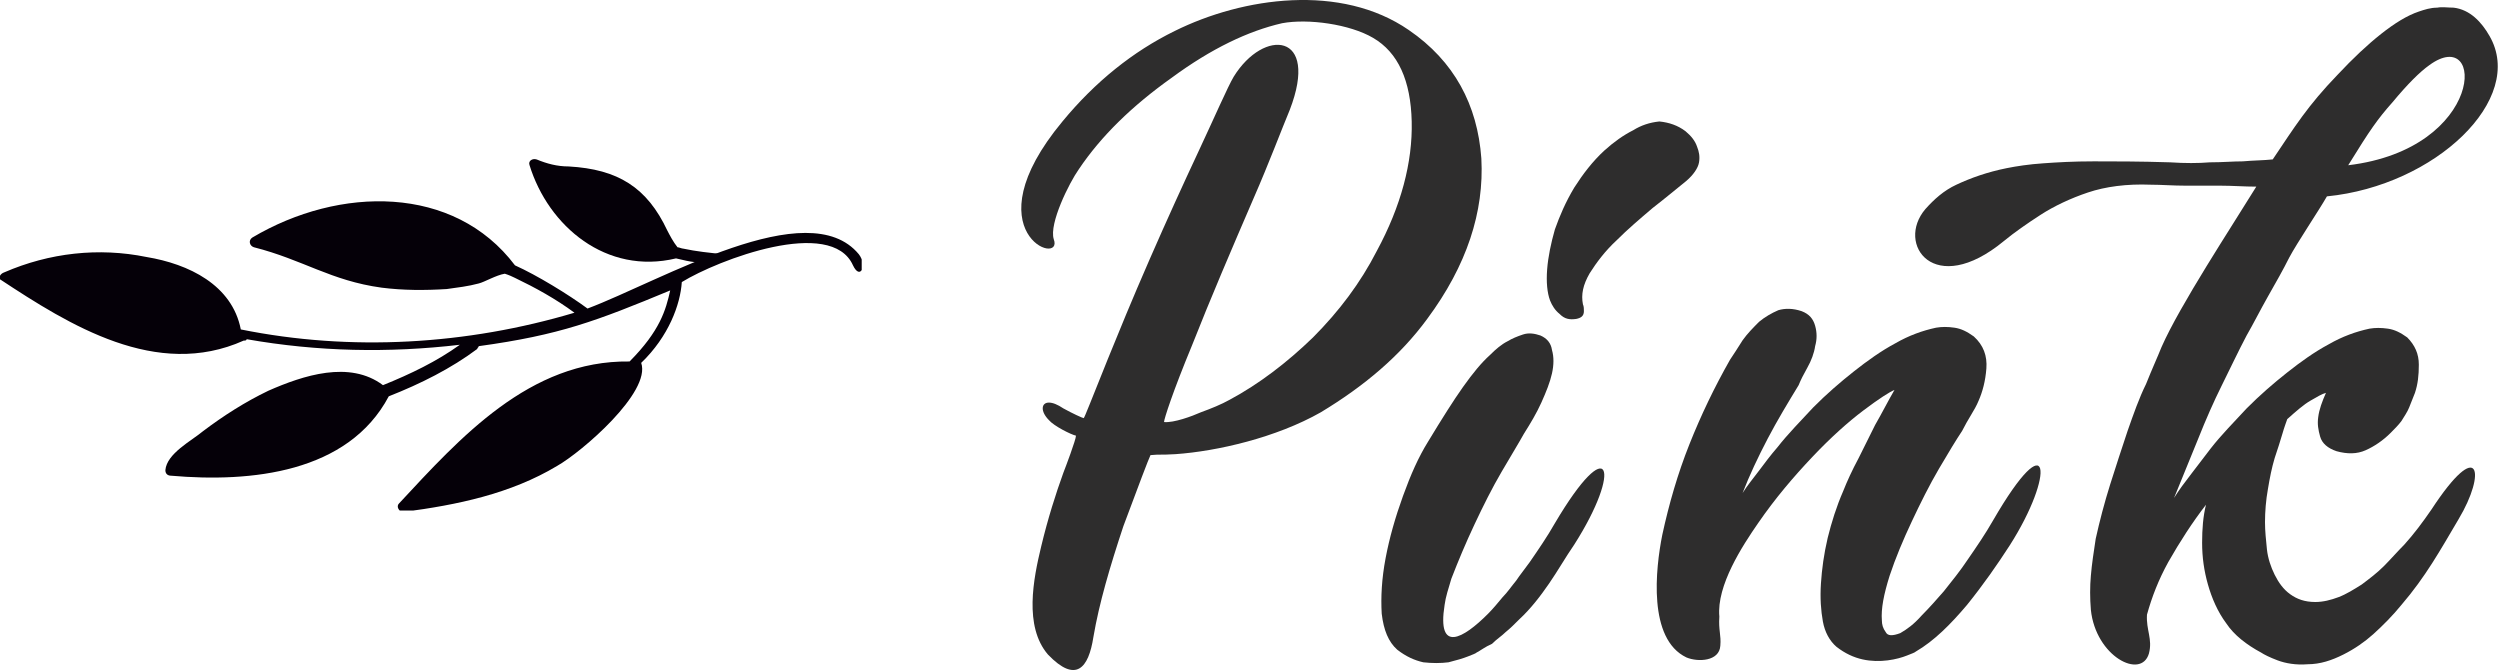 <svg width="235" height="63" viewBox="0 0 235 63" fill="none" xmlns="http://www.w3.org/2000/svg">
<g clip-path="url(#clip0)">
<path fill-rule="evenodd" clip-rule="evenodd" d="M22.636 30.967C32.999 33.062 43.908 32.408 53.999 29.396C52.227 28.086 50.318 27.039 48.408 26.122C48.136 25.991 47.863 25.86 47.454 25.729C46.636 25.86 45.545 26.515 44.999 26.646C44.045 26.908 42.954 27.039 41.999 27.17C39.954 27.3 37.908 27.3 35.863 27.039C31.09 26.384 28.499 24.42 23.863 23.241C23.454 23.11 23.318 22.586 23.727 22.324C31.909 17.479 42.681 17.348 48.408 24.943C50.454 25.86 53.454 27.693 55.227 29.003C62.181 26.384 75.954 18.134 80.727 23.896C81.545 24.943 80.863 26.384 80.181 24.943C78.136 20.36 67.499 24.42 64.09 26.515C63.954 28.61 62.863 31.622 60.272 34.11C61.227 36.86 54.681 42.491 52.363 43.8C47.999 46.42 42.954 47.467 37.908 48.122C37.499 48.122 37.227 47.598 37.499 47.336C43.227 41.181 49.772 33.848 59.181 33.979C62.045 31.098 62.59 29.134 62.999 27.3C56.045 30.181 52.636 31.491 44.999 32.539C44.999 32.67 44.863 32.67 44.863 32.8C42.408 34.634 39.545 36.074 36.545 37.253C32.727 44.455 23.59 45.372 16.09 44.717C15.818 44.717 15.545 44.586 15.545 44.193C15.681 42.622 17.999 41.443 19.09 40.527C20.999 39.086 23.045 37.777 25.227 36.729C28.499 35.289 32.863 33.848 35.999 36.205C38.59 35.158 41.045 33.979 43.227 32.408C36.545 33.193 29.863 33.062 23.181 31.884C23.181 32.015 23.045 32.015 22.909 32.015C14.727 35.681 6.545 30.574 -0.001 26.253C-0.137 26.122 -0.001 25.729 0.408 25.598C4.636 23.765 9.272 23.241 13.772 24.158C17.727 24.812 21.818 26.777 22.636 30.967Z" fill="#050008"/>
<path fill-rule="evenodd" clip-rule="evenodd" d="M63.546 24.289C65.182 24.681 65.318 24.681 66.955 24.681L67.773 24.419L68.046 23.896C66.682 23.765 65.455 23.634 64.227 23.372C64.091 23.372 63.818 23.241 63.682 23.241C63.273 22.717 63 22.193 62.727 21.669C60.818 17.61 58.091 15.908 53.455 15.646C52.364 15.646 51.409 15.384 50.455 14.991C50.046 14.86 49.636 15.122 49.773 15.515C51.546 21.277 57 25.86 63.546 24.289Z" fill="#050008"/>
</g>
<path fill-rule="evenodd" clip-rule="evenodd" d="M201.998 61.434C201.27 63.903 196.996 61.709 196.541 57.319C196.45 56.222 196.45 55.125 196.541 54.119C196.632 53.022 196.814 51.833 196.996 50.645C197.36 48.999 197.814 47.261 198.36 45.524C198.906 43.787 199.451 42.141 199.997 40.495C200.542 38.941 201.088 37.386 201.725 36.106C202.27 34.735 202.816 33.546 203.18 32.632C204.908 28.7 209.727 21.385 212.092 17.544C211.001 17.544 209.818 17.453 208.727 17.453C207.727 17.453 206.636 17.453 205.453 17.453C204.271 17.453 203.18 17.362 202.179 17.362C199.906 17.27 197.905 17.544 196.268 18.093C194.631 18.642 193.085 19.373 191.812 20.196C190.539 21.019 189.357 21.842 188.356 22.665C181.809 28.06 178.171 22.939 180.99 19.648C181.809 18.733 182.718 17.91 183.9 17.362C185.264 16.722 186.81 16.173 188.629 15.807C189.539 15.624 190.721 15.441 192.085 15.35C193.358 15.259 194.904 15.167 196.814 15.167C198.724 15.167 201.088 15.167 203.998 15.259C205.362 15.35 206.636 15.35 207.727 15.259C208.909 15.259 209.909 15.167 210.819 15.167C211.819 15.076 212.819 15.076 213.638 14.984C215.73 11.875 216.912 9.955 219.731 7.029C221.186 5.475 222.55 4.195 223.823 3.189C225.096 2.183 226.279 1.452 227.37 1.086C227.916 0.903 228.461 0.72 229.098 0.72C229.553 0.629 230.098 0.72 230.644 0.72C232.19 0.903 233.281 2.092 234.009 3.372C237.464 9.315 228.916 17.453 218.731 18.459C218.003 19.739 215.911 22.848 215.184 24.219C214.638 25.317 213.911 26.597 213.183 27.877C212.456 29.157 211.819 30.437 211.183 31.534C210.364 33.089 209.637 34.643 208.818 36.289C208.091 37.752 207.363 39.398 206.636 41.227C205.908 43.055 205.09 44.976 204.362 46.804C204.817 46.073 205.362 45.341 205.999 44.518C206.636 43.695 207.181 42.964 207.818 42.141C208.818 40.861 210 39.672 211.183 38.392C212.456 37.112 213.729 36.015 215.002 35.009C216.275 34.003 217.548 33.089 218.913 32.357C220.186 31.626 221.459 31.169 222.732 30.894C223.278 30.803 223.823 30.803 224.46 30.894C225.096 30.986 225.642 31.26 226.279 31.717C227.006 32.449 227.37 33.272 227.37 34.277C227.37 35.283 227.279 36.106 227.006 36.929C226.824 37.386 226.642 37.843 226.461 38.301C226.279 38.758 226.006 39.124 225.733 39.581C225.46 39.947 225.096 40.312 224.733 40.678C224.005 41.41 223.187 41.958 222.368 42.324C221.55 42.69 220.64 42.69 219.64 42.415C218.822 42.141 218.276 41.684 218.094 41.044C217.912 40.404 217.821 39.855 217.912 39.215C218.003 38.483 218.276 37.752 218.64 36.929C218.276 37.02 217.821 37.295 217.185 37.661C216.548 38.026 215.821 38.666 215.002 39.398C214.911 39.672 214.729 40.129 214.547 40.77C214.365 41.41 214.093 42.232 213.82 43.055C213.547 43.97 213.365 44.884 213.183 45.981C213.001 46.987 212.91 48.084 212.91 49.09C212.91 49.913 213.001 50.736 213.092 51.65C213.183 52.473 213.456 53.296 213.82 54.028C214.184 54.759 214.638 55.399 215.275 55.856C215.911 56.314 216.639 56.588 217.639 56.588C218.367 56.588 219.094 56.405 219.822 56.131C220.549 55.856 221.277 55.399 222.004 54.942C222.732 54.394 223.46 53.845 224.096 53.205C224.733 52.565 225.369 51.833 226.006 51.193C226.915 50.188 227.734 49.09 228.552 47.901C233.099 40.952 233.736 44.427 231.099 48.816C229.371 51.742 228.007 54.211 225.733 56.862C224.915 57.868 224.005 58.782 223.096 59.605C222.277 60.337 221.368 60.977 220.277 61.526C219.185 62.074 218.094 62.44 216.912 62.44C215.821 62.531 214.82 62.349 214.093 62.074C213.365 61.8 212.819 61.526 212.547 61.343C211.183 60.611 210 59.697 209.273 58.6C208.454 57.502 207.909 56.222 207.545 54.942C207.181 53.662 206.999 52.382 206.999 51.01C206.999 49.73 207.09 48.542 207.363 47.444C206.09 49.09 204.908 50.919 203.816 52.839C202.907 54.485 202.27 56.131 201.816 57.777C201.725 59.24 202.361 60.063 201.998 61.434ZM228.37 6.115C227.461 6.755 226.279 7.944 224.915 9.589C223.46 11.235 222.823 12.15 220.731 15.533C233.645 13.979 233.645 2.275 228.37 6.115Z" fill="#2E2D2D"/>
<path fill-rule="evenodd" clip-rule="evenodd" d="M161.71 60.703C161.619 62.166 159.619 62.257 158.527 61.8C154.89 60.063 155.617 53.479 156.254 50.279C156.89 47.353 157.709 44.518 158.8 41.775C159.891 39.032 161.165 36.38 162.62 33.82C162.983 33.272 163.347 32.723 163.802 31.991C164.257 31.351 164.802 30.803 165.348 30.254C165.894 29.797 166.53 29.431 167.167 29.157C167.803 28.974 168.531 28.974 169.349 29.248C170.077 29.523 170.441 29.98 170.622 30.62C170.804 31.26 170.804 31.9 170.622 32.54C170.532 33.18 170.259 33.912 169.895 34.552C169.531 35.192 169.258 35.74 169.076 36.198C168.076 37.843 167.076 39.489 166.166 41.227C165.257 42.964 164.438 44.701 163.802 46.347C164.257 45.616 164.802 44.975 165.348 44.244C165.894 43.513 166.439 42.781 167.076 42.05C168.076 40.769 169.258 39.581 170.441 38.301C171.714 37.02 172.987 35.923 174.26 34.917C175.533 33.912 176.806 32.997 178.171 32.266C179.444 31.534 180.717 31.077 181.99 30.803C182.536 30.711 183.081 30.711 183.718 30.803C184.355 30.894 184.9 31.169 185.537 31.626C186.446 32.449 186.81 33.455 186.719 34.643C186.628 35.832 186.355 36.838 185.991 37.661C185.81 38.118 185.537 38.575 185.264 39.032C184.991 39.489 184.718 39.947 184.445 40.495C183.9 41.318 183.172 42.507 182.263 44.061C181.353 45.616 180.535 47.261 179.717 48.999C178.898 50.736 178.171 52.473 177.625 54.119C177.079 55.856 176.806 57.228 176.897 58.325C176.897 58.691 176.988 59.057 177.261 59.423C177.443 59.788 177.898 59.788 178.625 59.514C179.262 59.148 179.898 58.691 180.626 57.868C181.353 57.137 182.081 56.314 182.718 55.582C183.445 54.668 184.264 53.662 184.991 52.565C185.81 51.376 186.628 50.187 187.356 48.907C192.812 39.489 193.176 44.61 188.902 51.285C187.719 53.113 186.446 54.942 184.9 56.862C183.354 58.691 181.808 60.245 180.08 61.251C179.989 61.343 179.717 61.434 179.262 61.617C178.807 61.8 178.171 61.983 177.443 62.074C176.715 62.166 175.897 62.166 175.079 61.983C174.26 61.8 173.442 61.434 172.623 60.794C171.987 60.245 171.532 59.423 171.35 58.417C171.168 57.411 171.077 56.222 171.168 54.851C171.259 53.479 171.441 52.108 171.805 50.553C172.168 49.09 172.623 47.627 173.26 46.164C173.623 45.25 174.078 44.244 174.715 43.055C175.26 41.958 175.806 40.861 176.261 39.947C176.897 38.849 177.443 37.752 178.08 36.655C177.625 36.838 176.625 37.478 175.169 38.575C173.714 39.672 172.078 41.135 170.35 42.964C168.622 44.793 166.894 46.804 165.257 49.182C163.802 51.285 161.346 55.034 161.619 57.96C161.528 59.24 161.801 59.697 161.71 60.703Z" fill="#2E2D2D"/>
<path fill-rule="evenodd" clip-rule="evenodd" d="M158.436 12.333C158.982 12.79 159.345 13.247 159.527 13.796C159.709 14.253 159.8 14.71 159.709 15.259C159.618 15.807 159.164 16.447 158.527 16.996C157.618 17.727 156.526 18.642 155.344 19.556C154.162 20.562 152.98 21.568 151.979 22.573C150.888 23.579 150.07 24.677 149.433 25.682C148.796 26.78 148.614 27.694 148.796 28.608C148.887 28.791 148.887 29.066 148.887 29.248C148.887 29.706 148.614 29.889 148.16 29.98C147.523 30.071 147.068 29.98 146.614 29.523C146.159 29.157 145.886 28.7 145.704 28.243C145.432 27.511 145.341 26.505 145.432 25.317C145.523 24.128 145.795 22.848 146.159 21.568C146.614 20.288 147.159 19.008 147.978 17.636C148.796 16.356 149.706 15.167 150.797 14.161C151.706 13.338 152.616 12.698 153.525 12.241C154.253 11.784 155.071 11.51 155.981 11.418C156.89 11.51 157.709 11.784 158.436 12.333Z" fill="#2E2D2D"/>
<path fill-rule="evenodd" clip-rule="evenodd" d="M138.794 61.343C138.703 61.434 138.43 61.526 137.975 61.709C137.52 61.891 136.884 62.074 136.156 62.257C135.429 62.349 134.61 62.349 133.792 62.257C132.973 62.074 132.155 61.709 131.336 61.068C130.518 60.337 130.063 59.24 129.881 57.685C129.79 56.131 129.881 54.394 130.245 52.473C130.609 50.553 131.155 48.633 131.882 46.621C132.61 44.61 133.337 42.964 134.247 41.501C135.52 39.398 136.611 37.661 137.52 36.38C138.43 35.1 139.248 34.095 140.067 33.363C140.612 32.814 141.158 32.357 141.704 32.083C142.158 31.809 142.613 31.626 143.159 31.443C143.704 31.26 144.25 31.351 144.796 31.534C145.432 31.809 145.796 32.266 145.887 32.906C146.069 33.546 146.069 34.277 145.887 35.1C145.705 35.923 145.341 36.838 144.887 37.843C144.432 38.849 143.886 39.764 143.25 40.769C142.795 41.592 142.067 42.781 141.158 44.336C140.249 45.89 139.43 47.536 138.612 49.273C137.793 51.01 137.066 52.748 136.429 54.394C136.156 55.308 135.884 56.131 135.793 56.862C135.065 61.434 137.52 60.063 139.885 57.685C140.34 57.228 140.794 56.679 141.249 56.131C141.704 55.674 142.067 55.125 142.522 54.576C142.886 54.028 143.341 53.479 143.795 52.839C144.614 51.65 145.432 50.462 146.16 49.182C151.343 40.404 152.526 44.061 147.979 51.193C147.16 52.382 146.433 53.662 145.614 54.851C144.796 56.039 143.886 57.228 142.795 58.234C142.34 58.691 141.977 59.057 141.522 59.423C141.158 59.788 140.703 60.063 140.249 60.52C139.612 60.794 139.157 61.16 138.794 61.343Z" fill="#2E2D2D"/>
<path fill-rule="evenodd" clip-rule="evenodd" d="M98.506 61.526C96.233 58.874 97.142 54.394 97.869 51.376C98.506 48.724 99.234 46.438 99.961 44.427C100.143 43.97 101.143 41.318 101.143 40.952C100.689 40.861 99.052 40.038 98.597 39.489C97.778 38.666 97.869 37.843 98.597 37.843C98.961 37.843 99.415 38.026 99.961 38.392C100.78 38.849 101.78 39.306 101.871 39.306C101.962 39.215 102.598 37.569 104.144 33.729C105.145 31.26 106.418 28.151 108.055 24.402C109.692 20.653 111.238 17.27 112.693 14.161C114.148 11.053 115.421 8.127 115.967 7.212C118.786 2.64 124.06 3.006 121.241 10.321C120.514 12.058 119.24 15.441 117.876 18.55C115.785 23.396 113.784 28.06 112.056 32.449C110.237 36.838 109.419 39.398 109.419 39.672C110.328 39.764 112.056 39.124 112.875 38.758C113.875 38.392 114.784 38.026 115.603 37.569C118.331 36.106 120.968 34.095 123.424 31.717C125.879 29.248 127.88 26.597 129.426 23.579C131.699 19.373 132.791 15.259 132.7 11.418C132.609 7.578 131.427 4.926 129.062 3.555C126.88 2.275 122.969 1.726 120.514 2.183C117.331 2.915 113.875 4.56 110.146 7.304C106.418 9.955 103.508 12.79 101.416 15.899C100.507 17.179 98.597 21.019 99.052 22.482C100.052 25.134 91.14 21.933 99.87 11.418C102.962 7.669 106.509 4.835 110.419 2.915C116.876 -0.286 126.061 -1.566 132.427 2.823C136.701 5.749 138.884 9.864 139.247 14.893C139.52 19.922 137.883 24.951 134.155 29.98C131.608 33.455 128.244 36.289 124.151 38.758C119.968 41.135 114.421 42.415 110.51 42.69C108.964 42.781 109.146 42.69 108.146 42.781C107.964 43.147 106.963 45.798 105.599 49.456C104.326 53.296 103.326 56.679 102.78 59.88C102.326 62.806 101.143 64.269 98.506 61.526Z" fill="#2E2D2D"/>
<defs>
<clipPath id="clip0">
<rect width="81" height="33" fill="white" transform="translate(0 14.991)"/>
</clipPath>
</defs>
</svg>
